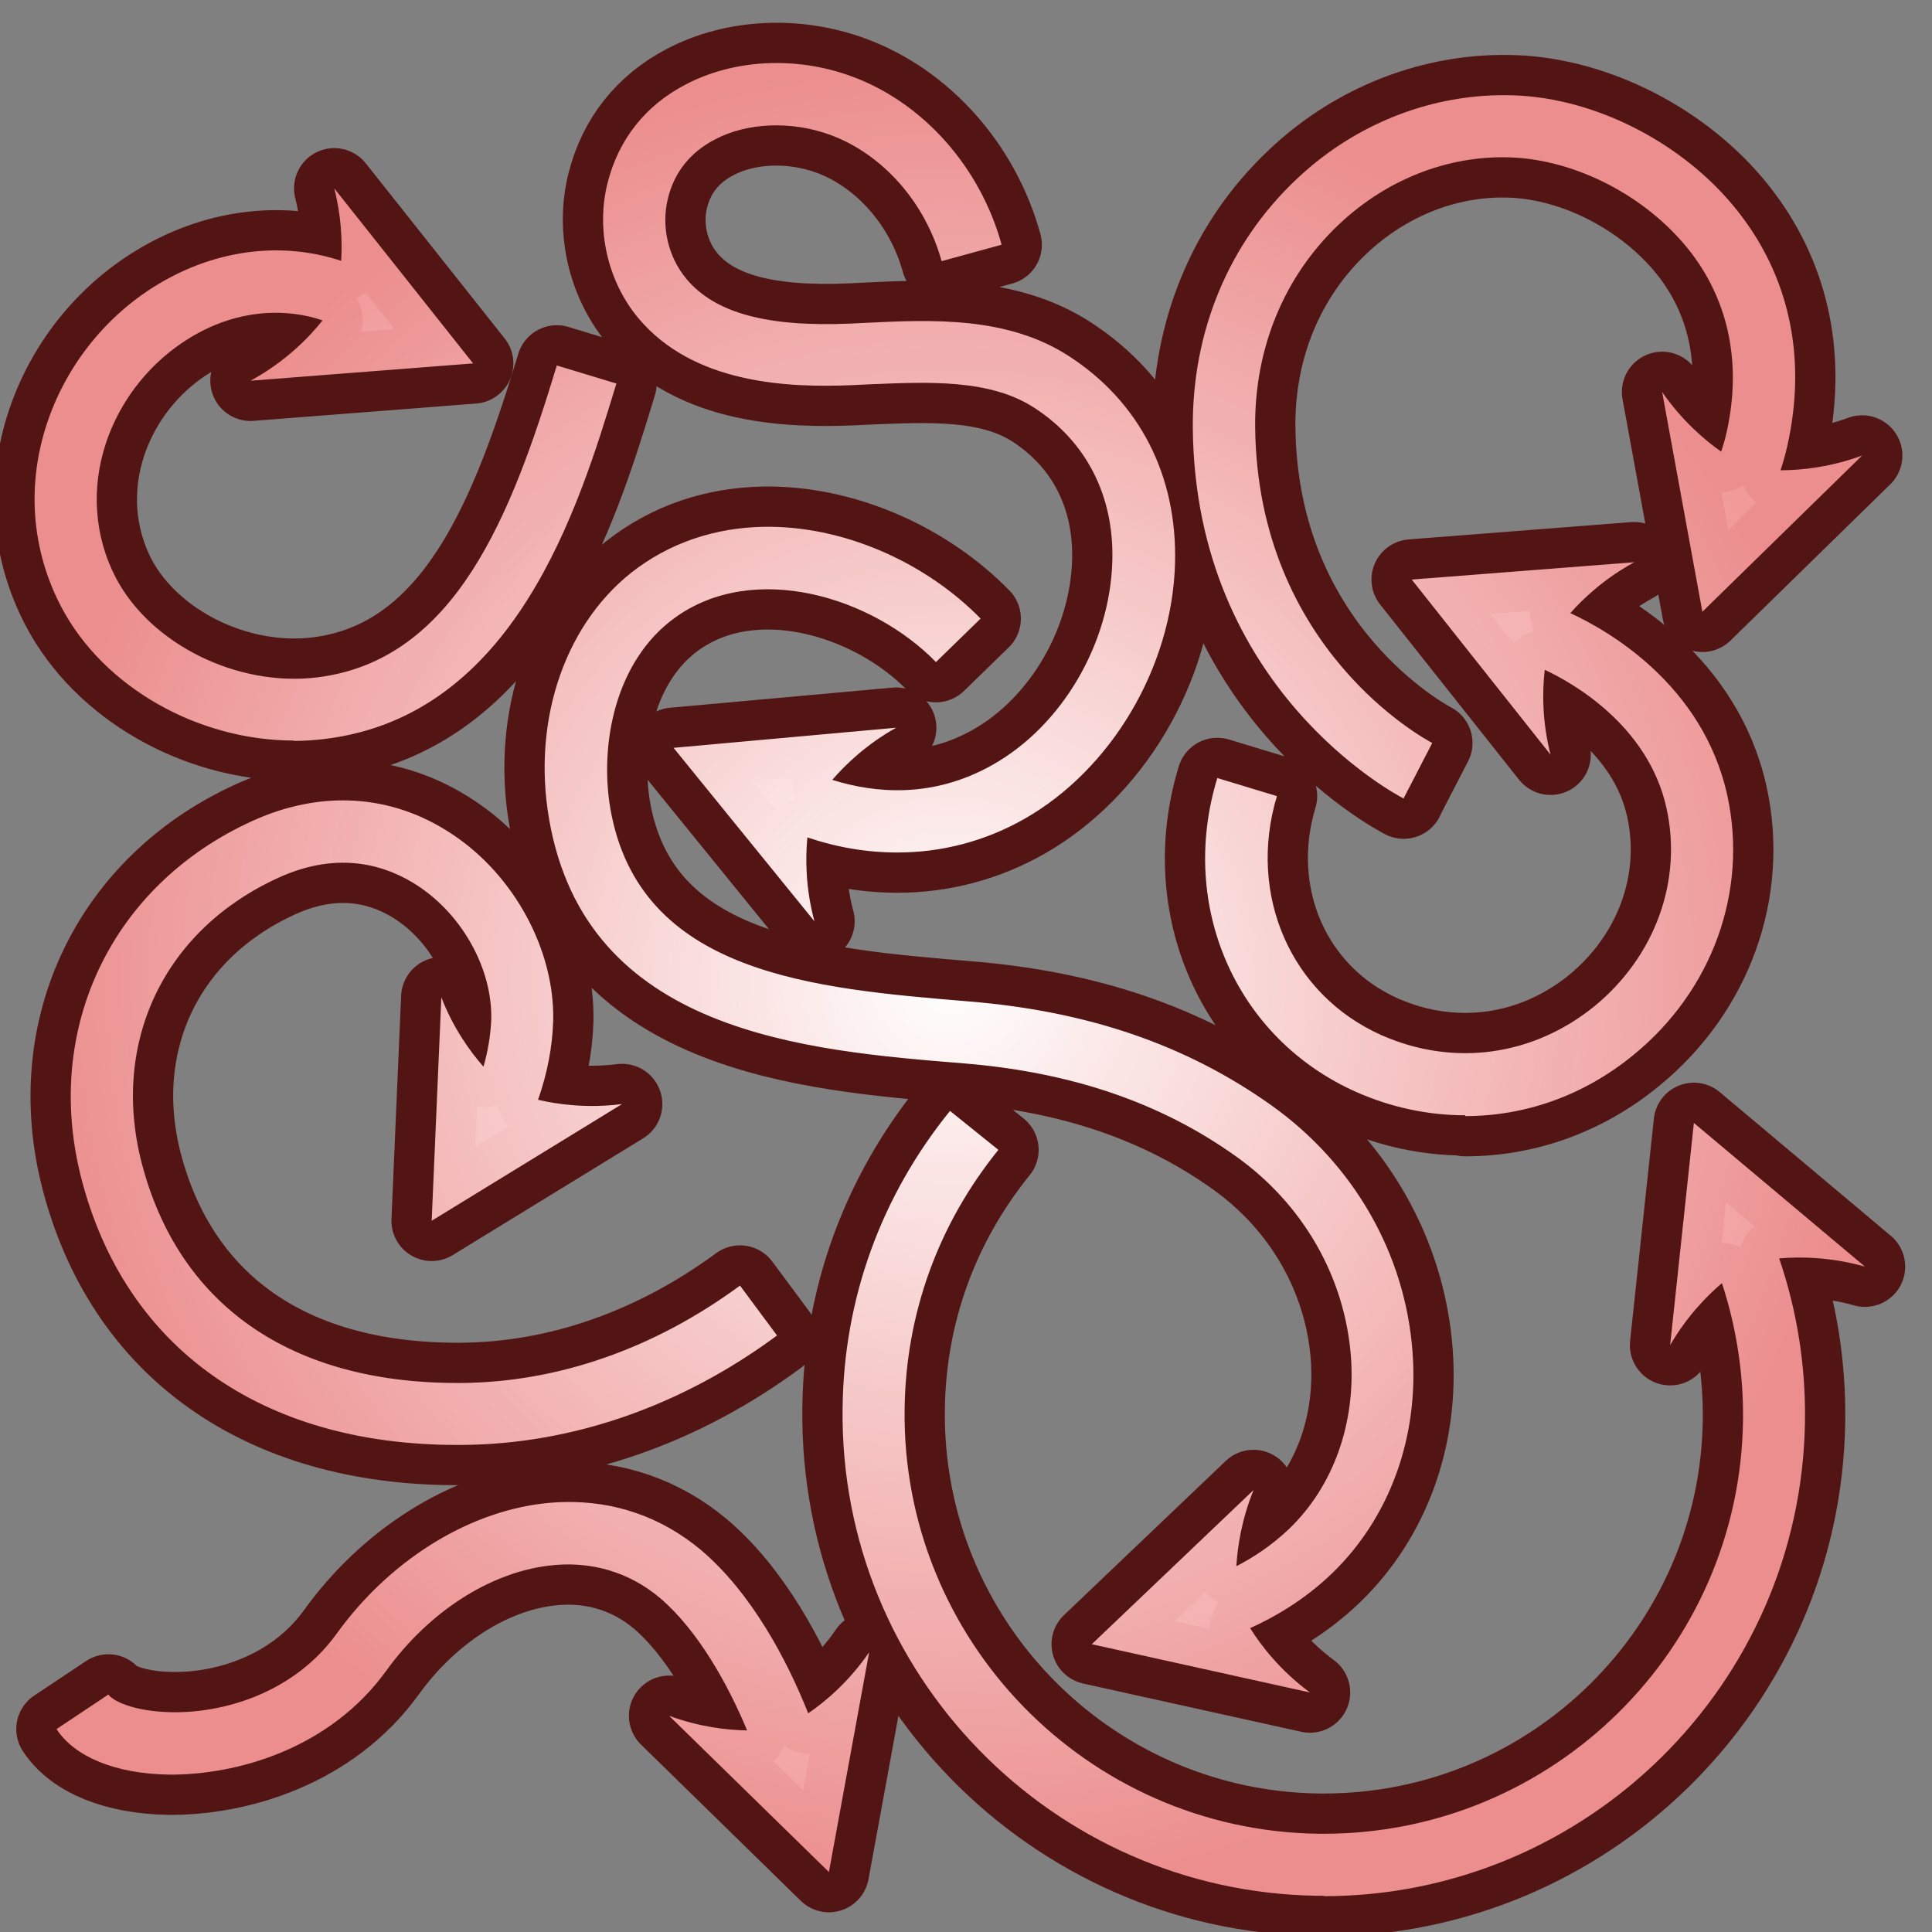 <?xml version="1.0" encoding="UTF-8" standalone="no"?>
<!-- Created with Inkscape (http://www.inkscape.org/) -->

<svg
   width="48"
   height="48"
   viewBox="0 0 48 48"
   version="1.1"
   id="svg1"
   xml:space="preserve"
   inkscape:version="1.4.2 (ebf0e940, 2025-05-08)"
   sodipodi:docname="pyro_disturbance.svg"
   xmlns:inkscape="http://www.inkscape.org/namespaces/inkscape"
   xmlns:sodipodi="http://sodipodi.sourceforge.net/DTD/sodipodi-0.dtd"
   xmlns:xlink="http://www.w3.org/1999/xlink"
   xmlns="http://www.w3.org/2000/svg"
   xmlns:svg="http://www.w3.org/2000/svg"><rect x="0" y="0" width="48" height="48" fill="#808080" stroke="none"/><sodipodi:namedview
     id="namedview1"
     pagecolor="#505050"
     bordercolor="#ffffff"
     borderopacity="1"
     inkscape:showpageshadow="0"
     inkscape:pageopacity="0"
     inkscape:pagecheckerboard="1"
     inkscape:deskcolor="#505050"
     inkscape:document-units="px"
     inkscape:zoom="17.208333"
     inkscape:cx="17.346247"
     inkscape:cy="23.535109"
     inkscape:window-width="2560"
     inkscape:window-height="1302"
     inkscape:window-x="0"
     inkscape:window-y="25"
     inkscape:window-maximized="1"
     inkscape:current-layer="g22" /><defs
     id="defs1"><linearGradient
       id="linearGradient35"
       inkscape:collect="always"><stop
         style="stop-color:#ffffff;stop-opacity:1;"
         offset="0"
         id="stop35" /><stop
         style="stop-color:#ff9e9e;stop-opacity:0.889;"
         offset="1"
         id="stop36" /></linearGradient><linearGradient
       id="New_Gradient_Swatch_13"
       x1="24"
       y1="-.79"
       x2="24"
       y2="49.63"
       gradientUnits="userSpaceOnUse"
       gradientTransform="translate(1.258,1.228)"><stop
         offset="0"
         stop-color="#608bc3"
         id="stop1" /><stop
         offset="1"
         stop-color="#285092"
         id="stop2" /></linearGradient><filter
       id="drop-shadow-1"
       filterUnits="userSpaceOnUse"><feOffset
         dx="1"
         dy="1"
         id="feOffset2" /><feGaussianBlur
         result="blur"
         stdDeviation="1"
         id="feGaussianBlur2" /><feFlood
         flood-color="#081f3f"
         flood-opacity=".65"
         id="feFlood2" /><feComposite
         in2="blur"
         operator="in"
         id="feComposite2" /><feComposite
         in="SourceGraphic"
         id="feComposite3" /></filter><linearGradient
       id="linear-gradient"
       x1="33.36"
       y1="27.13"
       x2="39.29"
       y2="14.39"
       gradientTransform="matrix(1, 0, 0, 1, 0, 0)"
       gradientUnits="userSpaceOnUse"><stop
         offset="0"
         stop-color="#729fcf"
         id="stop3" /><stop
         offset="1"
         stop-color="#fff8f8"
         id="stop4" /></linearGradient><linearGradient
       id="linear-gradient-2"
       x1="19.75"
       y1="30.3"
       x2="42.41"
       y2="39.93"
       xlink:href="#linear-gradient" /><linearGradient
       id="linear-gradient-3"
       x1="21.34"
       y1="13.22"
       x2="27.49"
       y2="40.01"
       xlink:href="#linear-gradient" /><linearGradient
       id="linear-gradient-4"
       x1="10.57"
       y1="33.78"
       x2="10.28"
       y2="22.88"
       xlink:href="#linear-gradient" /><linearGradient
       id="linear-gradient-5"
       x1="10.42"
       y1="14.49"
       x2="5.96"
       y2="8.36"
       xlink:href="#linear-gradient" /><linearGradient
       id="linear-gradient-6"
       x1="22.58"
       y1=".46"
       x2="21.51"
       y2="16.45"
       xlink:href="#linear-gradient" /><linearGradient
       id="linear-gradient-7"
       x1="31.97"
       y1="14.16"
       x2="38.78"
       y2="6.84"
       xlink:href="#linear-gradient" /><linearGradient
       id="linear-gradient-8"
       x1="36.11"
       y1="18"
       x2="42.91"
       y2="10.68"
       gradientTransform="matrix(1, 0, 0, 1, 0, 0)"
       gradientUnits="userSpaceOnUse"><stop
         offset="0"
         stop-color="#729fcf"
         id="stop5" /><stop
         offset="1"
         stop-color="#fff8f8"
         id="stop6" /></linearGradient><linearGradient
       id="linear-gradient-9"
       x1="31.82"
       y1="26.41"
       x2="37.75"
       y2="13.67"
       xlink:href="#linear-gradient-8" /><linearGradient
       id="linear-gradient-10"
       x1="23.24"
       y1="22.1"
       x2="45.9"
       y2="31.73"
       xlink:href="#linear-gradient" /><linearGradient
       id="linear-gradient-11"
       x1="12.26"
       y1="13.15"
       x2="7.8"
       y2="7.01"
       xlink:href="#linear-gradient" /><linearGradient
       id="linear-gradient-12"
       x1="13.16"
       y1="33.71"
       x2="12.87"
       y2="22.81"
       xlink:href="#linear-gradient-8" /><linearGradient
       id="linear-gradient-13"
       x1="20.58"
       y1=".33"
       x2="19.51"
       y2="16.32"
       xlink:href="#linear-gradient" /><linearGradient
       id="linear-gradient-14"
       x1="23.35"
       y1="12.76"
       x2="29.5"
       y2="39.55"
       xlink:href="#linear-gradient-8" /><linearGradient
       id="linear-gradient-15"
       x1="6.05"
       y1="35.8"
       x2="12.65"
       y2="44.13"
       xlink:href="#linear-gradient" /><linearGradient
       id="linear-gradient-16"
       x1="11.44"
       y1="31.54"
       x2="18.03"
       y2="39.87"
       xlink:href="#linear-gradient-8" /><linearGradient
       id="New_Gradient_Swatch_13-0"
       x1="24"
       y1="-.79"
       x2="24"
       y2="49.63"
       gradientUnits="userSpaceOnUse"><stop
         offset="0"
         stop-color="#608bc3"
         id="stop1-9" /><stop
         offset="1"
         stop-color="#285092"
         id="stop2-5" /></linearGradient><filter
       id="drop-shadow-1-6"
       filterUnits="userSpaceOnUse"><feOffset
         dx="1"
         dy="1"
         id="feOffset2-2" /><feGaussianBlur
         result="blur"
         stdDeviation="0.575"
         id="feGaussianBlur2-8" /><feFlood
         flood-color="#081f3f"
         flood-opacity=".65"
         id="feFlood2-5" /><feComposite
         in2="blur"
         operator="in"
         id="feComposite2-9" /><feComposite
         in="SourceGraphic"
         id="feComposite3-4" /></filter><linearGradient
       id="linear-gradient-16-6"
       x1="11.44"
       y1="31.54"
       x2="18.03"
       y2="39.87"
       xlink:href="#linear-gradient-8-3"
       gradientTransform="translate(28.461,-4.007)" /><linearGradient
       id="linear-gradient-8-3"
       x1="36.11"
       y1="18"
       x2="42.91"
       y2="10.68"
       gradientUnits="userSpaceOnUse"><stop
         offset="0"
         stop-color="#729fcf"
         id="stop5-0" /><stop
         offset="1"
         stop-color="#fff8f8"
         id="stop6-8" /></linearGradient><linearGradient
       id="linear-gradient-15-4"
       x1="6.05"
       y1="35.8"
       x2="12.65"
       y2="44.13"
       xlink:href="#linear-gradient-0"
       gradientTransform="translate(28.461,-4.007)" /><linearGradient
       id="linear-gradient-0"
       x1="33.36"
       y1="27.13"
       x2="39.29"
       y2="14.39"
       gradientUnits="userSpaceOnUse"><stop
         offset="0"
         stop-color="#729fcf"
         id="stop3-4" /><stop
         offset="1"
         stop-color="#fff8f8"
         id="stop4-6" /></linearGradient><linearGradient
       id="linear-gradient-14-4"
       x1="23.35"
       y1="12.76"
       x2="29.5"
       y2="39.55"
       xlink:href="#linear-gradient-8-3"
       gradientTransform="translate(28.461,-4.007)" /><linearGradient
       id="linear-gradient-13-3"
       x1="20.58"
       y1="0.33"
       x2="19.51"
       y2="16.32"
       xlink:href="#linear-gradient-0"
       gradientTransform="translate(28.461,-4.007)" /><linearGradient
       id="linear-gradient-12-8"
       x1="13.16"
       y1="33.71"
       x2="12.87"
       y2="22.81"
       xlink:href="#linear-gradient-8-3"
       gradientTransform="translate(28.461,-4.007)" /><linearGradient
       id="linear-gradient-11-4"
       x1="12.26"
       y1="13.15"
       x2="7.8"
       y2="7.01"
       xlink:href="#linear-gradient-0"
       gradientTransform="translate(28.461,-4.007)" /><linearGradient
       id="linear-gradient-10-0"
       x1="23.24"
       y1="22.1"
       x2="45.9"
       y2="31.73"
       xlink:href="#linear-gradient-0"
       gradientTransform="translate(28.461,-4.007)" /><linearGradient
       id="linear-gradient-9-0"
       x1="31.82"
       y1="26.41"
       x2="37.75"
       y2="13.67"
       xlink:href="#linear-gradient-8-3"
       gradientTransform="translate(28.461,-4.007)" /><linearGradient
       inkscape:collect="always"
       xlink:href="#linear-gradient-8-3"
       id="linearGradient17"
       gradientUnits="userSpaceOnUse"
       x1="36.11"
       y1="18"
       x2="42.91"
       y2="10.68" /><linearGradient
       id="linear-gradient-7-9"
       x1="31.97"
       y1="14.16"
       x2="38.78"
       y2="6.84"
       xlink:href="#linear-gradient-0"
       gradientTransform="translate(28.461,-4.007)" /><linearGradient
       id="linear-gradient-6-3"
       x1="22.58"
       y1="0.46"
       x2="21.51"
       y2="16.45"
       xlink:href="#linear-gradient-0"
       gradientTransform="translate(28.461,-4.007)" /><linearGradient
       id="linear-gradient-5-7"
       x1="10.42"
       y1="14.49"
       x2="5.96"
       y2="8.36"
       xlink:href="#linear-gradient-0"
       gradientTransform="translate(28.461,-4.007)" /><linearGradient
       id="linear-gradient-4-5"
       x1="10.57"
       y1="33.78"
       x2="10.28"
       y2="22.88"
       xlink:href="#linear-gradient-0"
       gradientTransform="translate(28.461,-4.007)" /><linearGradient
       id="linear-gradient-3-7"
       x1="21.34"
       y1="13.22"
       x2="27.49"
       y2="40.01"
       xlink:href="#linear-gradient-0"
       gradientTransform="translate(28.461,-4.007)" /><linearGradient
       id="linear-gradient-2-2"
       x1="19.75"
       y1="30.3"
       x2="42.41"
       y2="39.93"
       xlink:href="#linear-gradient-0"
       gradientTransform="translate(28.461,-4.007)" /><filter
       id="filter5"
       filterUnits="userSpaceOnUse"><feOffset
         dx="1"
         dy="1"
         id="feOffset3" /><feGaussianBlur
         result="blur"
         stdDeviation="0.015"
         id="feGaussianBlur3" /><feFlood
         flood-color="#081f3f"
         flood-opacity=".65"
         id="feFlood3" /><feComposite
         in2="blur"
         operator="in"
         id="feComposite4" /><feComposite
         in="SourceGraphic"
         id="feComposite5" /></filter><filter
       id="filter7"
       filterUnits="userSpaceOnUse"><feOffset
         dx="1"
         dy="1"
         id="feOffset5" /><feGaussianBlur
         result="blur"
         stdDeviation="0.015"
         id="feGaussianBlur5" /><feFlood
         flood-color="#081f3f"
         flood-opacity=".65"
         id="feFlood5" /><feComposite
         in2="blur"
         operator="in"
         id="feComposite6" /><feComposite
         in="SourceGraphic"
         id="feComposite7" /></filter><filter
       id="filter9"
       filterUnits="userSpaceOnUse"><feOffset
         dx="1"
         dy="1"
         id="feOffset7" /><feGaussianBlur
         result="blur"
         stdDeviation="0.015"
         id="feGaussianBlur7" /><feFlood
         flood-color="#081f3f"
         flood-opacity=".65"
         id="feFlood7" /><feComposite
         in2="blur"
         operator="in"
         id="feComposite8" /><feComposite
         in="SourceGraphic"
         id="feComposite9" /></filter><filter
       id="filter11"
       filterUnits="userSpaceOnUse"><feOffset
         dx="1"
         dy="1"
         id="feOffset9" /><feGaussianBlur
         result="blur"
         stdDeviation="0.015"
         id="feGaussianBlur9" /><feFlood
         flood-color="#081f3f"
         flood-opacity=".65"
         id="feFlood9" /><feComposite
         in2="blur"
         operator="in"
         id="feComposite10" /><feComposite
         in="SourceGraphic"
         id="feComposite11" /></filter><filter
       id="filter13"
       filterUnits="userSpaceOnUse"><feOffset
         dx="1"
         dy="1"
         id="feOffset11" /><feGaussianBlur
         result="blur"
         stdDeviation="0.015"
         id="feGaussianBlur11" /><feFlood
         flood-color="#081f3f"
         flood-opacity=".65"
         id="feFlood11" /><feComposite
         in2="blur"
         operator="in"
         id="feComposite12" /><feComposite
         in="SourceGraphic"
         id="feComposite13" /></filter><filter
       id="filter15"
       filterUnits="userSpaceOnUse"><feOffset
         dx="1"
         dy="1"
         id="feOffset13" /><feGaussianBlur
         result="blur"
         stdDeviation="0.015"
         id="feGaussianBlur13" /><feFlood
         flood-color="#081f3f"
         flood-opacity=".65"
         id="feFlood13" /><feComposite
         in2="blur"
         operator="in"
         id="feComposite14" /><feComposite
         in="SourceGraphic"
         id="feComposite15" /></filter><filter
       id="filter17"
       filterUnits="userSpaceOnUse"><feOffset
         dx="1"
         dy="1"
         id="feOffset15" /><feGaussianBlur
         result="blur"
         stdDeviation="0.015"
         id="feGaussianBlur15" /><feFlood
         flood-color="#081f3f"
         flood-opacity=".65"
         id="feFlood15" /><feComposite
         in2="blur"
         operator="in"
         id="feComposite16" /><feComposite
         in="SourceGraphic"
         id="feComposite17" /></filter><filter
       id="filter19"
       filterUnits="userSpaceOnUse"><feOffset
         dx="1"
         dy="1"
         id="feOffset17" /><feGaussianBlur
         result="blur"
         stdDeviation="0.015"
         id="feGaussianBlur17" /><feFlood
         flood-color="#081f3f"
         flood-opacity=".65"
         id="feFlood17" /><feComposite
         in2="blur"
         operator="in"
         id="feComposite18" /><feComposite
         in="SourceGraphic"
         id="feComposite19" /></filter><filter
       id="filter21"
       filterUnits="userSpaceOnUse"><feOffset
         dx="1"
         dy="1"
         id="feOffset19" /><feGaussianBlur
         result="blur"
         stdDeviation="0.015"
         id="feGaussianBlur19" /><feFlood
         flood-color="#081f3f"
         flood-opacity=".65"
         id="feFlood19" /><feComposite
         in2="blur"
         operator="in"
         id="feComposite20" /><feComposite
         in="SourceGraphic"
         id="feComposite21" /></filter><filter
       id="filter23"
       filterUnits="userSpaceOnUse"><feOffset
         dx="1"
         dy="1"
         id="feOffset21" /><feGaussianBlur
         result="blur"
         stdDeviation="0.015"
         id="feGaussianBlur21" /><feFlood
         flood-color="#081f3f"
         flood-opacity=".65"
         id="feFlood21" /><feComposite
         in2="blur"
         operator="in"
         id="feComposite22" /><feComposite
         in="SourceGraphic"
         id="feComposite23" /></filter><filter
       id="filter25"
       filterUnits="userSpaceOnUse"><feOffset
         dx="1"
         dy="1"
         id="feOffset23" /><feGaussianBlur
         result="blur"
         stdDeviation="0.015"
         id="feGaussianBlur23" /><feFlood
         flood-color="#081f3f"
         flood-opacity=".65"
         id="feFlood23" /><feComposite
         in2="blur"
         operator="in"
         id="feComposite24" /><feComposite
         in="SourceGraphic"
         id="feComposite25" /></filter><filter
       id="filter27"
       filterUnits="userSpaceOnUse"><feOffset
         dx="1"
         dy="1"
         id="feOffset25" /><feGaussianBlur
         result="blur"
         stdDeviation="0.015"
         id="feGaussianBlur25" /><feFlood
         flood-color="#081f3f"
         flood-opacity=".65"
         id="feFlood25" /><feComposite
         in2="blur"
         operator="in"
         id="feComposite26" /><feComposite
         in="SourceGraphic"
         id="feComposite27" /></filter><filter
       id="filter29"
       filterUnits="userSpaceOnUse"><feOffset
         dx="1"
         dy="1"
         id="feOffset27" /><feGaussianBlur
         result="blur"
         stdDeviation="0.015"
         id="feGaussianBlur27" /><feFlood
         flood-color="#081f3f"
         flood-opacity=".65"
         id="feFlood27" /><feComposite
         in2="blur"
         operator="in"
         id="feComposite28" /><feComposite
         in="SourceGraphic"
         id="feComposite29" /></filter><filter
       id="filter31"
       filterUnits="userSpaceOnUse"><feOffset
         dx="1"
         dy="1"
         id="feOffset29" /><feGaussianBlur
         result="blur"
         stdDeviation="0.015"
         id="feGaussianBlur29" /><feFlood
         flood-color="#081f3f"
         flood-opacity=".65"
         id="feFlood29" /><feComposite
         in2="blur"
         operator="in"
         id="feComposite30" /><feComposite
         in="SourceGraphic"
         id="feComposite31" /></filter><filter
       id="filter33"
       filterUnits="userSpaceOnUse"><feOffset
         dx="1"
         dy="1"
         id="feOffset31" /><feGaussianBlur
         result="blur"
         stdDeviation="0.015"
         id="feGaussianBlur31" /><feFlood
         flood-color="#081f3f"
         flood-opacity=".65"
         id="feFlood31" /><feComposite
         in2="blur"
         operator="in"
         id="feComposite32" /><feComposite
         in="SourceGraphic"
         id="feComposite33" /></filter><filter
       id="filter35"
       filterUnits="userSpaceOnUse"><feOffset
         dx="1"
         dy="1"
         id="feOffset33" /><feGaussianBlur
         result="blur"
         stdDeviation="0.015"
         id="feGaussianBlur33" /><feFlood
         flood-color="#081f3f"
         flood-opacity=".65"
         id="feFlood33" /><feComposite
         in2="blur"
         operator="in"
         id="feComposite34" /><feComposite
         in="SourceGraphic"
         id="feComposite35" /></filter><radialGradient
       inkscape:collect="always"
       xlink:href="#linearGradient35"
       id="radialGradient36"
       cx="23.842"
       cy="24.197"
       fx="23.842"
       fy="24.197"
       r="22.737"
       gradientTransform="matrix(1,0,0,1.002,0,-0.037)"
       gradientUnits="userSpaceOnUse" /></defs><g
     inkscape:label="Layer 1"
     inkscape:groupmode="layer"
     id="layer1"><g
       id="g22"
       style="isolation:isolate"
       transform="translate(-0.246,0.141)"
       clip-path="none"><path
         id="path36"
         style="isolation:isolate;fill:none;stroke:#531414;stroke-miterlimit:10;stroke-width:2;stroke-dasharray:none;stroke-linejoin:round;stroke-opacity:1"
         d="M 19.277 1.431 C 18.567 1.466 17.879 1.644 17.279 1.959 C 16.279 2.479 15.61 3.328 15.34 4.408 C 15.05 5.558 15.339 6.847 16.109 7.767 C 17.479 9.397 19.809 9.497 21.439 9.427 L 21.83 9.408 C 23.3 9.348 24.829 9.268 25.939 9.988 C 27.239 10.828 27.931 12.188 27.881 13.808 C 27.821 15.858 26.63 17.889 24.91 18.859 C 23.418 19.705 21.973 19.565 20.924 19.234 C 21.261 18.843 21.782 18.348 22.51 17.939 L 16.98 18.439 L 20.48 22.748 C 20.257 21.917 20.255 21.18 20.305 20.664 C 21.042 20.914 21.792 21.039 22.529 21.039 L 22.551 21.039 C 23.641 21.039 24.719 20.759 25.689 20.209 C 27.859 18.979 29.369 16.429 29.439 13.859 C 29.499 11.679 28.561 9.839 26.791 8.699 C 25.271 7.719 23.409 7.799 21.769 7.879 L 21.381 7.898 C 19.311 7.988 18.011 7.639 17.301 6.789 C 16.841 6.239 16.67 5.479 16.84 4.789 C 17 4.139 17.39 3.648 18 3.328 C 18.81 2.898 19.911 2.859 20.871 3.209 C 22.181 3.689 23.24 4.897 23.64 6.347 L 25.131 5.939 C 24.601 4.009 23.18 2.408 21.41 1.758 C 20.72 1.503 19.987 1.396 19.277 1.431 z M 37.303 2.23 C 35.538 2.305 33.808 3.031 32.461 4.308 C 30.771 5.898 29.861 8.098 29.881 10.498 C 29.941 16.968 34.911 19.589 35.121 19.699 L 35.121 19.689 L 35.83 18.318 C 35.66 18.228 31.49 15.998 31.43 10.478 C 31.41 8.518 32.149 6.717 33.519 5.427 C 34.749 4.267 36.351 3.669 37.951 3.779 C 39.581 3.899 41.281 4.837 42.291 6.177 C 43.211 7.407 43.51 8.928 43.15 10.568 C 43.112 10.744 43.064 10.914 43.008 11.08 C 42.584 10.782 42.028 10.302 41.541 9.597 L 42.541 15.058 L 46.51 11.177 C 45.719 11.468 44.998 11.542 44.482 11.543 C 44.553 11.333 44.613 11.116 44.66 10.898 C 45.12 8.808 44.729 6.848 43.529 5.248 C 42.269 3.558 40.12 2.378 38.06 2.238 C 37.808 2.222 37.555 2.22 37.303 2.23 z M 8.551 4.539 C 8.727 5.229 8.752 5.852 8.722 6.34 C 7.455 5.918 6.042 6.009 4.74 6.619 C 3.18 7.349 1.97 8.719 1.42 10.359 C 0.9 11.909 1.029 13.529 1.769 14.939 C 2.819 16.939 5.171 18.258 7.551 18.258 L 7.551 18.267 C 7.801 18.267 8.06 18.249 8.31 18.219 C 13.04 17.649 14.62 12.478 15.56 9.388 L 14.08 8.939 C 12.96 12.629 11.571 16.269 8.121 16.689 C 6.141 16.929 4.001 15.868 3.131 14.228 C 2.591 13.198 2.501 11.999 2.881 10.859 C 3.301 9.609 4.22 8.577 5.4 8.017 C 6.339 7.574 7.358 7.515 8.26 7.818 C 7.94 8.222 7.356 8.836 6.471 9.318 L 12 8.888 L 8.551 4.539 z M 19.416 12.947 C 18.255 12.931 17.101 13.235 16.099 13.959 C 14.319 15.249 13.45 17.709 13.89 20.219 C 14.81 25.519 20.231 25.959 24.201 26.279 C 26.861 26.499 29.069 27.248 30.939 28.578 C 32.619 29.768 33.66 31.588 33.81 33.568 C 33.93 35.228 33.369 36.788 32.279 37.838 C 31.842 38.258 31.37 38.561 30.963 38.771 C 30.993 38.267 31.098 37.6 31.39 36.879 L 27.371 40.709 L 32.791 41.908 C 32.056 41.366 31.582 40.752 31.306 40.31 C 31.895 40.044 32.649 39.615 33.34 38.949 C 34.77 37.569 35.5 35.569 35.34 33.449 C 35.16 31.009 33.88 28.778 31.83 27.318 C 29.72 25.818 27.271 24.978 24.301 24.738 C 20.471 24.418 16.13 24.069 15.41 19.949 C 15.14 18.369 15.52 16.289 17.01 15.209 C 18.97 13.789 21.91 14.678 23.5 16.308 L 24.609 15.228 C 23.303 13.891 21.35 12.974 19.416 12.947 z M 40.849 13.828 L 35.32 14.258 L 38.769 18.609 C 38.553 17.765 38.565 17.017 38.625 16.5 C 39.267 16.799 41.193 17.856 41.65 19.939 C 42.05 21.749 41.359 23.629 39.859 24.859 C 38.329 26.099 36.36 26.368 34.57 25.578 C 32.32 24.578 31.231 22.088 31.971 19.638 L 30.49 19.189 C 29.51 22.389 30.969 25.668 33.939 26.988 C 34.819 27.378 35.74 27.568 36.65 27.568 L 36.65 27.588 C 38.14 27.588 39.6 27.078 40.83 26.068 C 42.79 24.468 43.68 21.999 43.16 19.619 C 42.549 16.841 40.152 15.501 39.26 15.092 C 39.601 14.707 40.123 14.224 40.849 13.828 z M 9.072 19.754 C 8.232 19.7 7.365 19.868 6.51 20.258 C 3.02 21.848 1.32 25.409 2.26 29.109 C 3.34 33.339 6.739 35.758 11.599 35.758 L 11.621 35.758 L 11.73 35.758 C 14.46 35.738 17.171 34.799 19.551 33.039 L 18.631 31.799 C 16.511 33.359 14.121 34.199 11.711 34.219 L 11.609 34.219 C 7.449 34.219 4.67 32.268 3.76 28.728 C 3 25.738 4.33 22.958 7.16 21.668 C 8.71 20.958 9.901 21.389 10.631 21.869 C 11.751 22.609 12.481 23.949 12.451 25.189 C 12.435 25.571 12.371 25.964 12.258 26.361 C 11.919 25.976 11.508 25.403 11.211 24.638 L 10.971 30.189 L 15.701 27.289 C 14.849 27.398 14.118 27.301 13.613 27.183 C 13.845 26.525 13.97 25.867 13.99 25.219 C 14.03 23.469 13.021 21.598 11.471 20.578 C 10.726 20.083 9.912 19.807 9.072 19.754 z M 23.849 27.459 C 22.139 29.569 21.21 32.118 21.18 34.838 C 21.09 41.438 26.39 46.869 32.98 46.959 L 33.14 46.959 L 33.131 46.969 C 39.651 46.969 45 41.708 45.09 35.168 C 45.11 33.785 44.891 32.416 44.449 31.123 C 44.969 31.079 45.727 31.086 46.58 31.328 L 42.33 27.758 L 41.74 33.279 C 42.148 32.576 42.637 32.07 43.027 31.738 C 43.385 32.828 43.564 33.981 43.551 35.138 C 43.481 40.838 38.82 45.418 33.14 45.418 L 33 45.418 C 27.25 45.338 22.641 40.599 22.721 34.859 C 22.751 32.489 23.561 30.267 25.051 28.427 L 23.849 27.459 z M 14.24 37.177 C 14.059 37.182 13.874 37.196 13.689 37.219 C 11.799 37.459 9.899 38.659 8.609 40.449 C 7.549 41.919 5.8 42.428 4.49 42.398 C 3.53 42.378 3.029 42.099 2.939 41.959 L 1.65 42.818 C 2.11 43.518 3.131 43.929 4.451 43.949 C 6.121 43.959 8.439 43.319 9.849 41.359 C 10.899 39.909 12.401 38.938 13.871 38.758 C 14.901 38.628 15.87 38.908 16.64 39.558 C 17.59 40.365 18.337 41.718 18.808 42.851 C 18.3 42.842 17.617 42.763 16.871 42.488 L 20.84 46.369 L 21.84 40.908 C 21.339 41.641 20.757 42.13 20.326 42.426 C 19.805 41.114 18.92 39.429 17.65 38.359 C 16.67 37.545 15.507 37.144 14.24 37.177 z " /><path
         id="path1499"
         style="isolation:isolate;fill:url(#radialGradient36);stroke:none;stroke-miterlimit:10"
         d="M 19.277 1.431 C 18.567 1.466 17.879 1.644 17.279 1.959 C 16.279 2.479 15.61 3.328 15.34 4.408 C 15.05 5.558 15.339 6.847 16.109 7.767 C 17.479 9.397 19.809 9.497 21.439 9.427 L 21.83 9.408 C 23.3 9.348 24.829 9.268 25.939 9.988 C 27.239 10.828 27.931 12.188 27.881 13.808 C 27.821 15.858 26.63 17.889 24.91 18.859 C 23.418 19.705 21.973 19.565 20.924 19.234 C 21.261 18.843 21.782 18.348 22.51 17.939 L 16.98 18.439 L 20.48 22.748 C 20.257 21.917 20.255 21.18 20.305 20.664 C 21.042 20.914 21.792 21.039 22.529 21.039 L 22.551 21.039 C 23.641 21.039 24.719 20.759 25.689 20.209 C 27.859 18.979 29.369 16.429 29.439 13.859 C 29.499 11.679 28.561 9.839 26.791 8.699 C 25.271 7.719 23.409 7.799 21.769 7.879 L 21.381 7.898 C 19.311 7.988 18.011 7.639 17.301 6.789 C 16.841 6.239 16.67 5.479 16.84 4.789 C 17 4.139 17.39 3.648 18 3.328 C 18.81 2.898 19.911 2.859 20.871 3.209 C 22.181 3.689 23.24 4.897 23.64 6.347 L 25.131 5.939 C 24.601 4.009 23.18 2.408 21.41 1.758 C 20.72 1.503 19.987 1.396 19.277 1.431 z M 37.303 2.23 C 35.538 2.305 33.808 3.031 32.461 4.308 C 30.771 5.898 29.861 8.098 29.881 10.498 C 29.941 16.968 34.911 19.589 35.121 19.699 L 35.121 19.689 L 35.83 18.318 C 35.66 18.228 31.49 15.998 31.43 10.478 C 31.41 8.518 32.149 6.717 33.519 5.427 C 34.749 4.267 36.351 3.669 37.951 3.779 C 39.581 3.899 41.281 4.837 42.291 6.177 C 43.211 7.407 43.51 8.928 43.15 10.568 C 43.112 10.744 43.064 10.914 43.008 11.08 C 42.584 10.782 42.028 10.302 41.541 9.597 L 42.541 15.058 L 46.51 11.177 C 45.719 11.468 44.998 11.542 44.482 11.543 C 44.553 11.333 44.613 11.116 44.66 10.898 C 45.12 8.808 44.729 6.848 43.529 5.248 C 42.269 3.558 40.12 2.378 38.06 2.238 C 37.808 2.222 37.555 2.22 37.303 2.23 z M 8.551 4.539 C 8.727 5.229 8.752 5.852 8.722 6.34 C 7.455 5.918 6.042 6.009 4.74 6.619 C 3.18 7.349 1.97 8.719 1.42 10.359 C 0.9 11.909 1.029 13.529 1.769 14.939 C 2.819 16.939 5.171 18.258 7.551 18.258 L 7.551 18.267 C 7.801 18.267 8.06 18.249 8.31 18.219 C 13.04 17.649 14.62 12.478 15.56 9.388 L 14.08 8.939 C 12.96 12.629 11.571 16.269 8.121 16.689 C 6.141 16.929 4.001 15.868 3.131 14.228 C 2.591 13.198 2.501 11.999 2.881 10.859 C 3.301 9.609 4.22 8.577 5.4 8.017 C 6.339 7.574 7.358 7.515 8.26 7.818 C 7.94 8.222 7.356 8.836 6.471 9.318 L 12 8.888 L 8.551 4.539 z M 19.416 12.947 C 18.255 12.931 17.101 13.235 16.099 13.959 C 14.319 15.249 13.45 17.709 13.89 20.219 C 14.81 25.519 20.231 25.959 24.201 26.279 C 26.861 26.499 29.069 27.248 30.939 28.578 C 32.619 29.768 33.66 31.588 33.81 33.568 C 33.93 35.228 33.369 36.788 32.279 37.838 C 31.842 38.258 31.37 38.561 30.963 38.771 C 30.993 38.267 31.098 37.6 31.39 36.879 L 27.371 40.709 L 32.791 41.908 C 32.056 41.366 31.582 40.752 31.306 40.31 C 31.895 40.044 32.649 39.615 33.34 38.949 C 34.77 37.569 35.5 35.569 35.34 33.449 C 35.16 31.009 33.88 28.778 31.83 27.318 C 29.72 25.818 27.271 24.978 24.301 24.738 C 20.471 24.418 16.13 24.069 15.41 19.949 C 15.14 18.369 15.52 16.289 17.01 15.209 C 18.97 13.789 21.91 14.678 23.5 16.308 L 24.609 15.228 C 23.303 13.891 21.35 12.974 19.416 12.947 z M 40.849 13.828 L 35.32 14.258 L 38.769 18.609 C 38.553 17.765 38.565 17.017 38.625 16.5 C 39.267 16.799 41.193 17.856 41.65 19.939 C 42.05 21.749 41.359 23.629 39.859 24.859 C 38.329 26.099 36.36 26.368 34.57 25.578 C 32.32 24.578 31.231 22.088 31.971 19.638 L 30.49 19.189 C 29.51 22.389 30.969 25.668 33.939 26.988 C 34.819 27.378 35.74 27.568 36.65 27.568 L 36.65 27.588 C 38.14 27.588 39.6 27.078 40.83 26.068 C 42.79 24.468 43.68 21.999 43.16 19.619 C 42.549 16.841 40.152 15.501 39.26 15.092 C 39.601 14.707 40.123 14.224 40.849 13.828 z M 9.072 19.754 C 8.232 19.7 7.365 19.868 6.51 20.258 C 3.02 21.848 1.32 25.409 2.26 29.109 C 3.34 33.339 6.739 35.758 11.599 35.758 L 11.621 35.758 L 11.73 35.758 C 14.46 35.738 17.171 34.799 19.551 33.039 L 18.631 31.799 C 16.511 33.359 14.121 34.199 11.711 34.219 L 11.609 34.219 C 7.449 34.219 4.67 32.268 3.76 28.728 C 3 25.738 4.33 22.958 7.16 21.668 C 8.71 20.958 9.901 21.389 10.631 21.869 C 11.751 22.609 12.481 23.949 12.451 25.189 C 12.435 25.571 12.371 25.964 12.258 26.361 C 11.919 25.976 11.508 25.403 11.211 24.638 L 10.971 30.189 L 15.701 27.289 C 14.849 27.398 14.118 27.301 13.613 27.183 C 13.845 26.525 13.97 25.867 13.99 25.219 C 14.03 23.469 13.021 21.598 11.471 20.578 C 10.726 20.083 9.912 19.807 9.072 19.754 z M 23.849 27.459 C 22.139 29.569 21.21 32.118 21.18 34.838 C 21.09 41.438 26.39 46.869 32.98 46.959 L 33.14 46.959 L 33.131 46.969 C 39.651 46.969 45 41.708 45.09 35.168 C 45.11 33.785 44.891 32.416 44.449 31.123 C 44.969 31.079 45.727 31.086 46.58 31.328 L 42.33 27.758 L 41.74 33.279 C 42.148 32.576 42.637 32.07 43.027 31.738 C 43.385 32.828 43.564 33.981 43.551 35.138 C 43.481 40.838 38.82 45.418 33.14 45.418 L 33 45.418 C 27.25 45.338 22.641 40.599 22.721 34.859 C 22.751 32.489 23.561 30.267 25.051 28.427 L 23.849 27.459 z M 14.24 37.177 C 14.059 37.182 13.874 37.196 13.689 37.219 C 11.799 37.459 9.899 38.659 8.609 40.449 C 7.549 41.919 5.8 42.428 4.49 42.398 C 3.53 42.378 3.029 42.099 2.939 41.959 L 1.65 42.818 C 2.11 43.518 3.131 43.929 4.451 43.949 C 6.121 43.959 8.439 43.319 9.849 41.359 C 10.899 39.909 12.401 38.938 13.871 38.758 C 14.901 38.628 15.87 38.908 16.64 39.558 C 17.59 40.365 18.337 41.718 18.808 42.851 C 18.3 42.842 17.617 42.763 16.871 42.488 L 20.84 46.369 L 21.84 40.908 C 21.339 41.641 20.757 42.13 20.326 42.426 C 19.805 41.114 18.92 39.429 17.65 38.359 C 16.67 37.545 15.507 37.144 14.24 37.177 z " /></g></g></svg>
